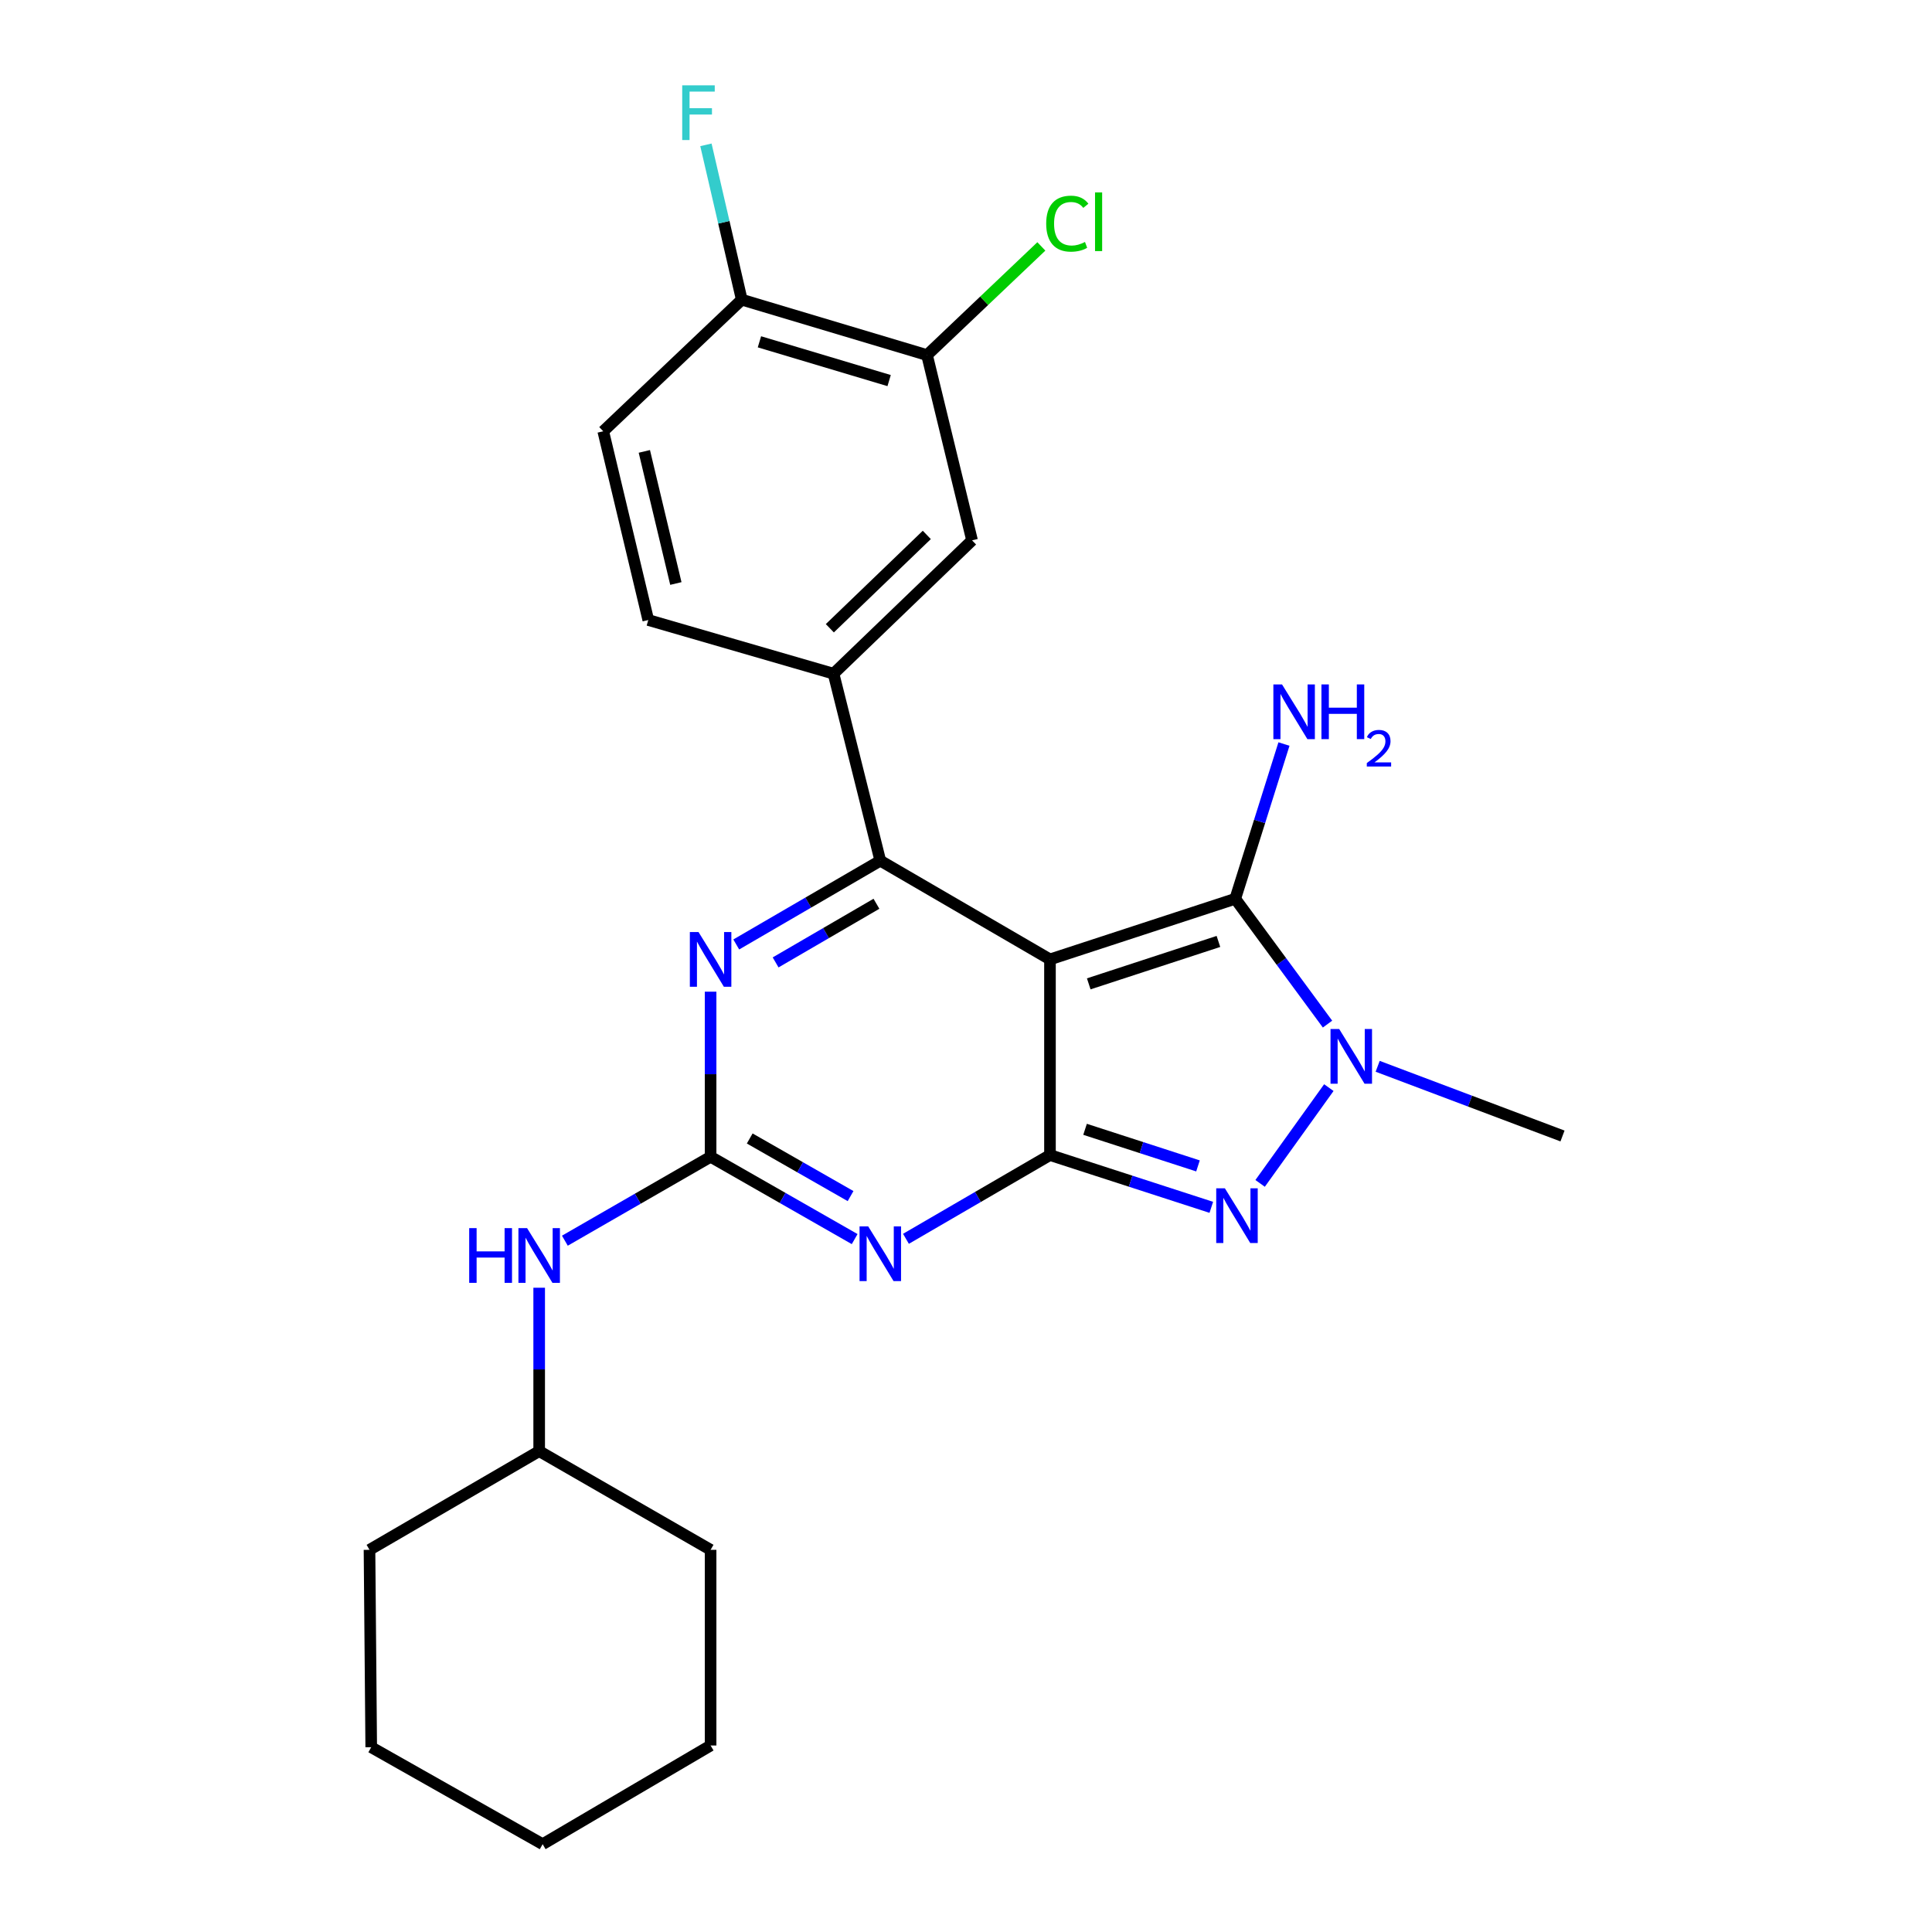 <?xml version='1.0' encoding='iso-8859-1'?>
<svg version='1.1' baseProfile='full'
              xmlns='http://www.w3.org/2000/svg'
                      xmlns:rdkit='http://www.rdkit.org/xml'
                      xmlns:xlink='http://www.w3.org/1999/xlink'
                  xml:space='preserve'
width='1000px' height='1000px' viewBox='0 0 1000 1000'>
<!-- END OF HEADER -->
<rect style='opacity:1.0;fill:#FFFFFF;stroke:none' width='1000' height='1000' x='0' y='0'> </rect>
<path class='bond-0' d='M 367.805,513.293 L 367.805,556.02' style='fill:none;fill-rule:evenodd;stroke:#0000FF;stroke-width:6px;stroke-linecap:butt;stroke-linejoin:miter;stroke-opacity:1' />
<path class='bond-0' d='M 367.805,556.02 L 367.805,598.747' style='fill:none;fill-rule:evenodd;stroke:#000000;stroke-width:6px;stroke-linecap:butt;stroke-linejoin:miter;stroke-opacity:1' />
<path class='bond-1' d='M 381.085,488.854 L 418.363,467.172' style='fill:none;fill-rule:evenodd;stroke:#0000FF;stroke-width:6px;stroke-linecap:butt;stroke-linejoin:miter;stroke-opacity:1' />
<path class='bond-1' d='M 418.363,467.172 L 455.641,445.489' style='fill:none;fill-rule:evenodd;stroke:#000000;stroke-width:6px;stroke-linecap:butt;stroke-linejoin:miter;stroke-opacity:1' />
<path class='bond-1' d='M 401.455,498.144 L 427.55,482.966' style='fill:none;fill-rule:evenodd;stroke:#0000FF;stroke-width:6px;stroke-linecap:butt;stroke-linejoin:miter;stroke-opacity:1' />
<path class='bond-1' d='M 427.55,482.966 L 453.644,467.788' style='fill:none;fill-rule:evenodd;stroke:#000000;stroke-width:6px;stroke-linecap:butt;stroke-linejoin:miter;stroke-opacity:1' />
<path class='bond-2' d='M 367.805,598.747 L 405.088,620.049' style='fill:none;fill-rule:evenodd;stroke:#000000;stroke-width:6px;stroke-linecap:butt;stroke-linejoin:miter;stroke-opacity:1' />
<path class='bond-2' d='M 405.088,620.049 L 442.372,641.352' style='fill:none;fill-rule:evenodd;stroke:#0000FF;stroke-width:6px;stroke-linecap:butt;stroke-linejoin:miter;stroke-opacity:1' />
<path class='bond-2' d='M 388.055,589.273 L 414.153,604.185' style='fill:none;fill-rule:evenodd;stroke:#000000;stroke-width:6px;stroke-linecap:butt;stroke-linejoin:miter;stroke-opacity:1' />
<path class='bond-2' d='M 414.153,604.185 L 440.251,619.096' style='fill:none;fill-rule:evenodd;stroke:#0000FF;stroke-width:6px;stroke-linecap:butt;stroke-linejoin:miter;stroke-opacity:1' />
<path class='bond-3' d='M 367.805,598.747 L 330.091,620.463' style='fill:none;fill-rule:evenodd;stroke:#000000;stroke-width:6px;stroke-linecap:butt;stroke-linejoin:miter;stroke-opacity:1' />
<path class='bond-3' d='M 330.091,620.463 L 292.376,642.179' style='fill:none;fill-rule:evenodd;stroke:#0000FF;stroke-width:6px;stroke-linecap:butt;stroke-linejoin:miter;stroke-opacity:1' />
<path class='bond-4' d='M 468.921,641.209 L 506.193,619.532' style='fill:none;fill-rule:evenodd;stroke:#0000FF;stroke-width:6px;stroke-linecap:butt;stroke-linejoin:miter;stroke-opacity:1' />
<path class='bond-4' d='M 506.193,619.532 L 543.466,597.854' style='fill:none;fill-rule:evenodd;stroke:#000000;stroke-width:6px;stroke-linecap:butt;stroke-linejoin:miter;stroke-opacity:1' />
<path class='bond-5' d='M 455.641,445.489 L 431.441,348.701' style='fill:none;fill-rule:evenodd;stroke:#000000;stroke-width:6px;stroke-linecap:butt;stroke-linejoin:miter;stroke-opacity:1' />
<path class='bond-6' d='M 455.641,445.489 L 543.466,496.579' style='fill:none;fill-rule:evenodd;stroke:#000000;stroke-width:6px;stroke-linecap:butt;stroke-linejoin:miter;stroke-opacity:1' />
<path class='bond-7' d='M 279.076,666.528 L 279.076,708.815' style='fill:none;fill-rule:evenodd;stroke:#0000FF;stroke-width:6px;stroke-linecap:butt;stroke-linejoin:miter;stroke-opacity:1' />
<path class='bond-7' d='M 279.076,708.815 L 279.076,751.102' style='fill:none;fill-rule:evenodd;stroke:#000000;stroke-width:6px;stroke-linecap:butt;stroke-linejoin:miter;stroke-opacity:1' />
<path class='bond-8' d='M 192.144,904.36 L 280.873,954.545' style='fill:none;fill-rule:evenodd;stroke:#000000;stroke-width:6px;stroke-linecap:butt;stroke-linejoin:miter;stroke-opacity:1' />
<path class='bond-9' d='M 192.144,904.36 L 191.251,802.191' style='fill:none;fill-rule:evenodd;stroke:#000000;stroke-width:6px;stroke-linecap:butt;stroke-linejoin:miter;stroke-opacity:1' />
<path class='bond-10' d='M 543.466,496.579 L 543.466,597.854' style='fill:none;fill-rule:evenodd;stroke:#000000;stroke-width:6px;stroke-linecap:butt;stroke-linejoin:miter;stroke-opacity:1' />
<path class='bond-11' d='M 543.466,496.579 L 639.361,465.212' style='fill:none;fill-rule:evenodd;stroke:#000000;stroke-width:6px;stroke-linecap:butt;stroke-linejoin:miter;stroke-opacity:1' />
<path class='bond-11' d='M 563.531,509.24 L 630.657,487.284' style='fill:none;fill-rule:evenodd;stroke:#000000;stroke-width:6px;stroke-linecap:butt;stroke-linejoin:miter;stroke-opacity:1' />
<path class='bond-12' d='M 543.466,597.854 L 585.219,611.385' style='fill:none;fill-rule:evenodd;stroke:#000000;stroke-width:6px;stroke-linecap:butt;stroke-linejoin:miter;stroke-opacity:1' />
<path class='bond-12' d='M 585.219,611.385 L 626.971,624.915' style='fill:none;fill-rule:evenodd;stroke:#0000FF;stroke-width:6px;stroke-linecap:butt;stroke-linejoin:miter;stroke-opacity:1' />
<path class='bond-12' d='M 561.625,584.531 L 590.851,594.003' style='fill:none;fill-rule:evenodd;stroke:#000000;stroke-width:6px;stroke-linecap:butt;stroke-linejoin:miter;stroke-opacity:1' />
<path class='bond-12' d='M 590.851,594.003 L 620.078,603.474' style='fill:none;fill-rule:evenodd;stroke:#0000FF;stroke-width:6px;stroke-linecap:butt;stroke-linejoin:miter;stroke-opacity:1' />
<path class='bond-13' d='M 652.234,612.523 L 687.803,562.948' style='fill:none;fill-rule:evenodd;stroke:#0000FF;stroke-width:6px;stroke-linecap:butt;stroke-linejoin:miter;stroke-opacity:1' />
<path class='bond-14' d='M 687.122,530.073 L 663.242,497.642' style='fill:none;fill-rule:evenodd;stroke:#0000FF;stroke-width:6px;stroke-linecap:butt;stroke-linejoin:miter;stroke-opacity:1' />
<path class='bond-14' d='M 663.242,497.642 L 639.361,465.212' style='fill:none;fill-rule:evenodd;stroke:#000000;stroke-width:6px;stroke-linecap:butt;stroke-linejoin:miter;stroke-opacity:1' />
<path class='bond-15' d='M 713.075,551.915 L 760.912,569.951' style='fill:none;fill-rule:evenodd;stroke:#0000FF;stroke-width:6px;stroke-linecap:butt;stroke-linejoin:miter;stroke-opacity:1' />
<path class='bond-15' d='M 760.912,569.951 L 808.749,587.987' style='fill:none;fill-rule:evenodd;stroke:#000000;stroke-width:6px;stroke-linecap:butt;stroke-linejoin:miter;stroke-opacity:1' />
<path class='bond-16' d='M 639.361,465.212 L 651.97,425.162' style='fill:none;fill-rule:evenodd;stroke:#000000;stroke-width:6px;stroke-linecap:butt;stroke-linejoin:miter;stroke-opacity:1' />
<path class='bond-16' d='M 651.97,425.162 L 664.578,385.111' style='fill:none;fill-rule:evenodd;stroke:#0000FF;stroke-width:6px;stroke-linecap:butt;stroke-linejoin:miter;stroke-opacity:1' />
<path class='bond-17' d='M 280.873,954.545 L 367.805,903.466' style='fill:none;fill-rule:evenodd;stroke:#000000;stroke-width:6px;stroke-linecap:butt;stroke-linejoin:miter;stroke-opacity:1' />
<path class='bond-18' d='M 367.805,903.466 L 367.805,802.191' style='fill:none;fill-rule:evenodd;stroke:#000000;stroke-width:6px;stroke-linecap:butt;stroke-linejoin:miter;stroke-opacity:1' />
<path class='bond-19' d='M 479.83,183.79 L 383.935,155.113' style='fill:none;fill-rule:evenodd;stroke:#000000;stroke-width:6px;stroke-linecap:butt;stroke-linejoin:miter;stroke-opacity:1' />
<path class='bond-19' d='M 460.211,196.994 L 393.084,176.92' style='fill:none;fill-rule:evenodd;stroke:#000000;stroke-width:6px;stroke-linecap:butt;stroke-linejoin:miter;stroke-opacity:1' />
<path class='bond-20' d='M 479.83,183.79 L 503.137,279.685' style='fill:none;fill-rule:evenodd;stroke:#000000;stroke-width:6px;stroke-linecap:butt;stroke-linejoin:miter;stroke-opacity:1' />
<path class='bond-21' d='M 479.83,183.79 L 509.418,155.667' style='fill:none;fill-rule:evenodd;stroke:#000000;stroke-width:6px;stroke-linecap:butt;stroke-linejoin:miter;stroke-opacity:1' />
<path class='bond-21' d='M 509.418,155.667 L 539.005,127.543' style='fill:none;fill-rule:evenodd;stroke:#00CC00;stroke-width:6px;stroke-linecap:butt;stroke-linejoin:miter;stroke-opacity:1' />
<path class='bond-22' d='M 383.935,155.113 L 312.239,223.226' style='fill:none;fill-rule:evenodd;stroke:#000000;stroke-width:6px;stroke-linecap:butt;stroke-linejoin:miter;stroke-opacity:1' />
<path class='bond-23' d='M 383.935,155.113 L 374.66,115.041' style='fill:none;fill-rule:evenodd;stroke:#000000;stroke-width:6px;stroke-linecap:butt;stroke-linejoin:miter;stroke-opacity:1' />
<path class='bond-23' d='M 374.66,115.041 L 365.384,74.968' style='fill:none;fill-rule:evenodd;stroke:#33CCCC;stroke-width:6px;stroke-linecap:butt;stroke-linejoin:miter;stroke-opacity:1' />
<path class='bond-24' d='M 312.239,223.226 L 335.546,320.918' style='fill:none;fill-rule:evenodd;stroke:#000000;stroke-width:6px;stroke-linecap:butt;stroke-linejoin:miter;stroke-opacity:1' />
<path class='bond-24' d='M 333.508,233.639 L 349.823,302.024' style='fill:none;fill-rule:evenodd;stroke:#000000;stroke-width:6px;stroke-linecap:butt;stroke-linejoin:miter;stroke-opacity:1' />
<path class='bond-25' d='M 335.546,320.918 L 431.441,348.701' style='fill:none;fill-rule:evenodd;stroke:#000000;stroke-width:6px;stroke-linecap:butt;stroke-linejoin:miter;stroke-opacity:1' />
<path class='bond-26' d='M 431.441,348.701 L 503.137,279.685' style='fill:none;fill-rule:evenodd;stroke:#000000;stroke-width:6px;stroke-linecap:butt;stroke-linejoin:miter;stroke-opacity:1' />
<path class='bond-26' d='M 429.524,325.185 L 479.711,276.874' style='fill:none;fill-rule:evenodd;stroke:#000000;stroke-width:6px;stroke-linecap:butt;stroke-linejoin:miter;stroke-opacity:1' />
<path class='bond-27' d='M 367.805,802.191 L 279.076,751.102' style='fill:none;fill-rule:evenodd;stroke:#000000;stroke-width:6px;stroke-linecap:butt;stroke-linejoin:miter;stroke-opacity:1' />
<path class='bond-28' d='M 279.076,751.102 L 191.251,802.191' style='fill:none;fill-rule:evenodd;stroke:#000000;stroke-width:6px;stroke-linecap:butt;stroke-linejoin:miter;stroke-opacity:1' />
<path  class='atom-0' d='M 361.545 482.419
L 370.825 497.419
Q 371.745 498.899, 373.225 501.579
Q 374.705 504.259, 374.785 504.419
L 374.785 482.419
L 378.545 482.419
L 378.545 510.739
L 374.665 510.739
L 364.705 494.339
Q 363.545 492.419, 362.305 490.219
Q 361.105 488.019, 360.745 487.339
L 360.745 510.739
L 357.065 510.739
L 357.065 482.419
L 361.545 482.419
' fill='#0000FF'/>
<path  class='atom-2' d='M 449.381 634.773
L 458.661 649.773
Q 459.581 651.253, 461.061 653.933
Q 462.541 656.613, 462.621 656.773
L 462.621 634.773
L 466.381 634.773
L 466.381 663.093
L 462.501 663.093
L 452.541 646.693
Q 451.381 644.773, 450.141 642.573
Q 448.941 640.373, 448.581 639.693
L 448.581 663.093
L 444.901 663.093
L 444.901 634.773
L 449.381 634.773
' fill='#0000FF'/>
<path  class='atom-4' d='M 242.856 635.676
L 246.696 635.676
L 246.696 647.716
L 261.176 647.716
L 261.176 635.676
L 265.016 635.676
L 265.016 663.996
L 261.176 663.996
L 261.176 650.916
L 246.696 650.916
L 246.696 663.996
L 242.856 663.996
L 242.856 635.676
' fill='#0000FF'/>
<path  class='atom-4' d='M 272.816 635.676
L 282.096 650.676
Q 283.016 652.156, 284.496 654.836
Q 285.976 657.516, 286.056 657.676
L 286.056 635.676
L 289.816 635.676
L 289.816 663.996
L 285.936 663.996
L 275.976 647.596
Q 274.816 645.676, 273.576 643.476
Q 272.376 641.276, 272.016 640.596
L 272.016 663.996
L 268.336 663.996
L 268.336 635.676
L 272.816 635.676
' fill='#0000FF'/>
<path  class='atom-8' d='M 633.995 615.06
L 643.275 630.06
Q 644.195 631.54, 645.675 634.22
Q 647.155 636.9, 647.235 637.06
L 647.235 615.06
L 650.995 615.06
L 650.995 643.38
L 647.115 643.38
L 637.155 626.98
Q 635.995 625.06, 634.755 622.86
Q 633.555 620.66, 633.195 619.98
L 633.195 643.38
L 629.515 643.38
L 629.515 615.06
L 633.995 615.06
' fill='#0000FF'/>
<path  class='atom-9' d='M 693.154 532.605
L 702.434 547.605
Q 703.354 549.085, 704.834 551.765
Q 706.314 554.445, 706.394 554.605
L 706.394 532.605
L 710.154 532.605
L 710.154 560.925
L 706.274 560.925
L 696.314 544.525
Q 695.154 542.605, 693.914 540.405
Q 692.714 538.205, 692.354 537.525
L 692.354 560.925
L 688.674 560.925
L 688.674 532.605
L 693.154 532.605
' fill='#0000FF'/>
<path  class='atom-11' d='M 663.574 354.254
L 672.854 369.254
Q 673.774 370.734, 675.254 373.414
Q 676.734 376.094, 676.814 376.254
L 676.814 354.254
L 680.574 354.254
L 680.574 382.574
L 676.694 382.574
L 666.734 366.174
Q 665.574 364.254, 664.334 362.054
Q 663.134 359.854, 662.774 359.174
L 662.774 382.574
L 659.094 382.574
L 659.094 354.254
L 663.574 354.254
' fill='#0000FF'/>
<path  class='atom-11' d='M 683.974 354.254
L 687.814 354.254
L 687.814 366.294
L 702.294 366.294
L 702.294 354.254
L 706.134 354.254
L 706.134 382.574
L 702.294 382.574
L 702.294 369.494
L 687.814 369.494
L 687.814 382.574
L 683.974 382.574
L 683.974 354.254
' fill='#0000FF'/>
<path  class='atom-11' d='M 707.507 381.58
Q 708.193 379.811, 709.83 378.834
Q 711.467 377.831, 713.737 377.831
Q 716.562 377.831, 718.146 379.362
Q 719.73 380.894, 719.73 383.613
Q 719.73 386.385, 717.671 388.972
Q 715.638 391.559, 711.414 394.622
L 720.047 394.622
L 720.047 396.734
L 707.454 396.734
L 707.454 394.965
Q 710.939 392.483, 712.998 390.635
Q 715.084 388.787, 716.087 387.124
Q 717.09 385.461, 717.09 383.745
Q 717.09 381.95, 716.193 380.946
Q 715.295 379.943, 713.737 379.943
Q 712.233 379.943, 711.229 380.55
Q 710.226 381.158, 709.513 382.504
L 707.507 381.58
' fill='#0000FF'/>
<path  class='atom-21' d='M 353.112 44.165
L 369.952 44.165
L 369.952 47.405
L 356.912 47.405
L 356.912 56.005
L 368.512 56.005
L 368.512 59.285
L 356.912 59.285
L 356.912 72.485
L 353.112 72.485
L 353.112 44.165
' fill='#33CCCC'/>
<path  class='atom-22' d='M 541.509 115.764
Q 541.509 108.724, 544.789 105.044
Q 548.109 101.324, 554.389 101.324
Q 560.229 101.324, 563.349 105.444
L 560.709 107.604
Q 558.429 104.604, 554.389 104.604
Q 550.109 104.604, 547.829 107.484
Q 545.589 110.324, 545.589 115.764
Q 545.589 121.364, 547.909 124.244
Q 550.269 127.124, 554.829 127.124
Q 557.949 127.124, 561.589 125.244
L 562.709 128.244
Q 561.229 129.204, 558.989 129.764
Q 556.749 130.324, 554.269 130.324
Q 548.109 130.324, 544.789 126.564
Q 541.509 122.804, 541.509 115.764
' fill='#00CC00'/>
<path  class='atom-22' d='M 566.789 99.604
L 570.469 99.604
L 570.469 129.964
L 566.789 129.964
L 566.789 99.604
' fill='#00CC00'/>
</svg>
